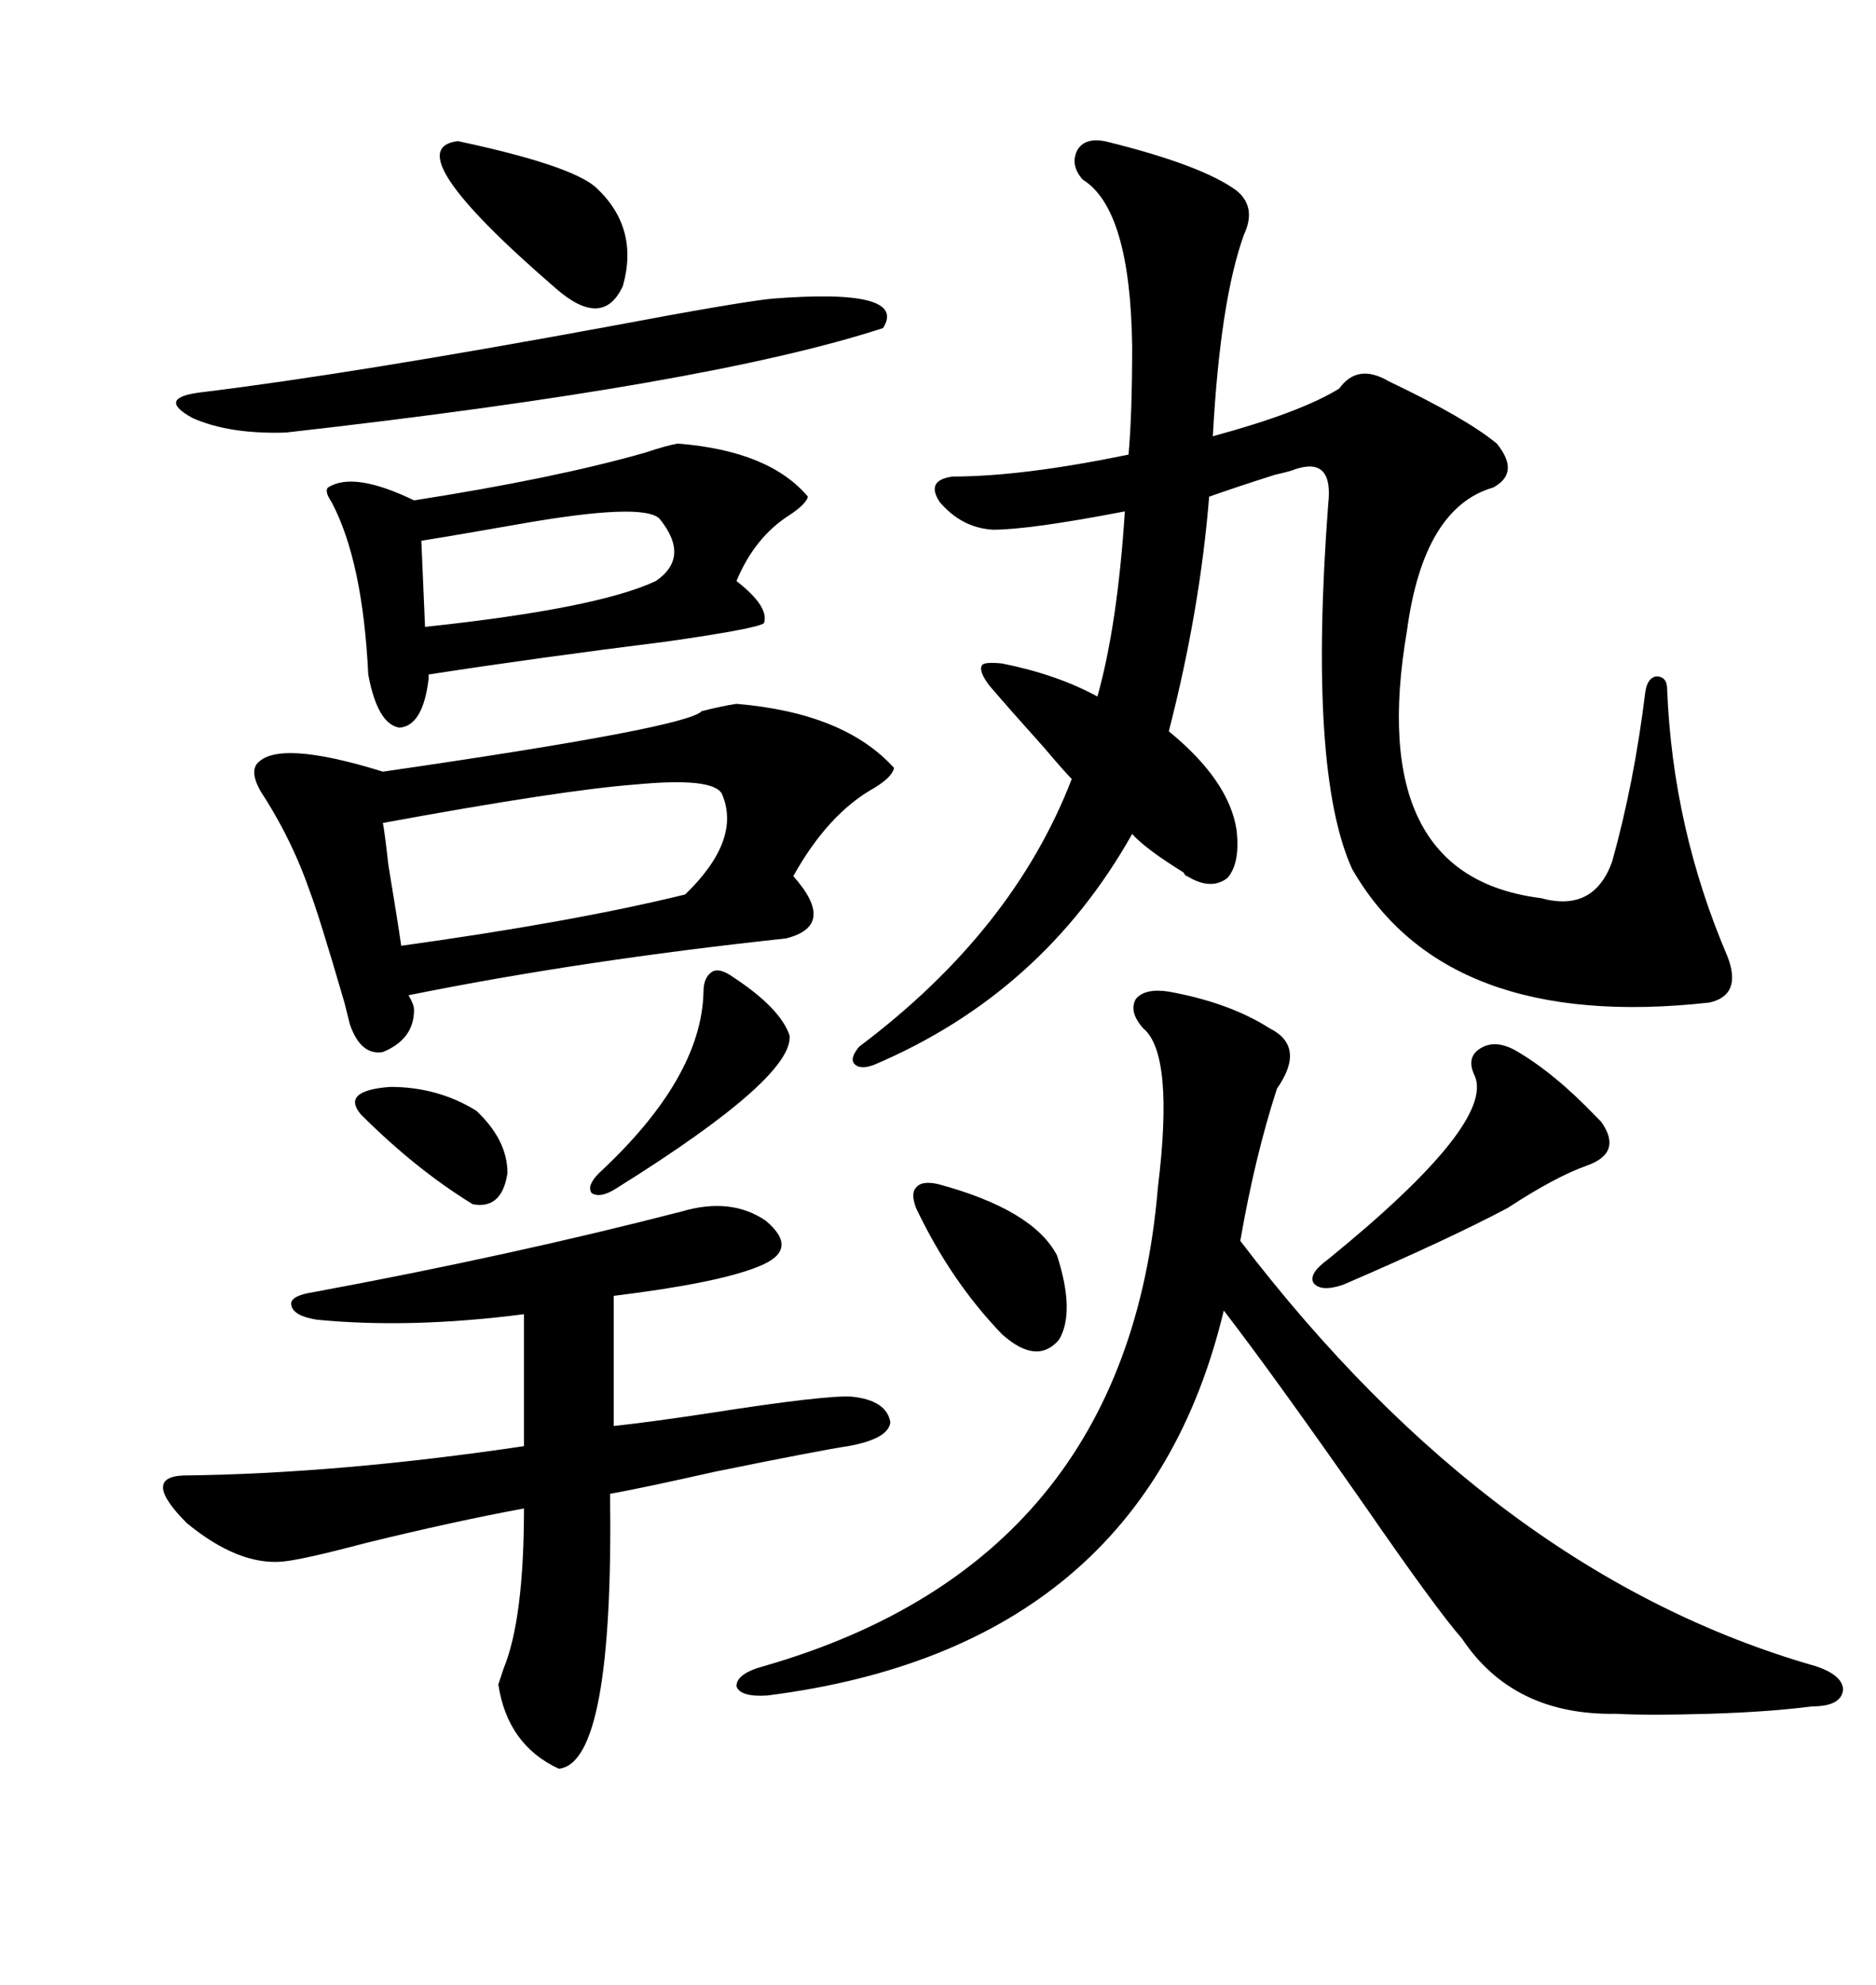 <svg xmlns="http://www.w3.org/2000/svg" xmlns:xlink="http://www.w3.org/1999/xlink" width="300" height="317.285"><path d="M176.66 22.56L176.66 22.56Q192.19 26.37 197.75 30.47L197.75 30.47Q200.98 33.11 198.93 37.50L198.93 37.50Q195.12 48.05 193.95 69.73L193.95 69.73Q208.01 65.92 214.16 62.11L214.16 62.11Q217.09 58.01 222.07 60.94L222.07 60.94Q234.38 66.80 239.36 70.90L239.36 70.90Q243.16 75.59 238.77 77.93L238.77 77.93Q227.64 81.15 225 100.78L225 100.78Q218.26 140.04 246.39 143.55L246.39 143.55Q254.88 145.90 257.81 137.70L257.81 137.70Q261.33 125.10 263.09 110.74L263.09 110.74Q263.38 108.40 264.84 108.11L264.84 108.11Q266.60 108.11 266.60 110.16L266.60 110.16Q267.48 132.42 276.27 152.93L276.27 152.93Q278.61 159.08 273.34 160.25L273.34 160.25Q231.15 164.94 216.21 138.87L216.21 138.87Q209.18 123.34 212.40 80.57L212.40 80.57Q213.28 72.95 207.13 75L207.13 75Q206.54 75.29 203.91 75.88L203.91 75.88Q197.46 77.93 193.36 79.39L193.36 79.39Q191.89 97.56 186.91 116.89L186.91 116.89Q196.58 124.80 197.75 132.71L197.75 132.71Q198.34 137.99 196.29 140.33L196.29 140.33Q193.65 142.38 189.84 140.04L189.84 140.04Q189.55 140.04 189.26 139.45L189.26 139.45Q183.11 135.64 181.05 133.30L181.05 133.30Q166.70 158.79 139.75 170.21L139.75 170.21Q137.40 171.09 136.52 169.92L136.52 169.92Q135.94 169.04 137.40 167.29L137.40 167.29Q162.01 148.83 171.39 124.51L171.39 124.51Q170.21 123.34 166.99 119.53L166.99 119.53Q161.72 113.67 158.20 109.57L158.20 109.57Q156.45 107.23 157.03 106.35L157.03 106.35Q157.32 105.76 160.25 106.05L160.25 106.05Q169.04 107.81 175.49 111.33L175.49 111.33Q178.71 99.90 179.88 81.74L179.88 81.74Q164.65 84.67 158.79 84.67L158.79 84.67Q153.81 84.38 150.29 80.27L150.29 80.27Q147.95 76.76 152.34 76.17L152.34 76.17Q163.48 76.17 180.47 72.66L180.47 72.66Q181.05 66.21 181.05 55.37L181.05 55.37Q180.76 33.40 173.14 28.71L173.14 28.71Q171.09 26.37 172.27 24.02L172.27 24.02Q173.44 21.97 176.66 22.56ZM186.91 158.50L186.91 158.50Q196.58 160.25 203.03 164.36L203.03 164.36Q208.89 167.29 204.20 174.02L204.20 174.02Q200.68 184.86 198.34 198.34L198.34 198.34Q239.06 251.66 290.33 266.31L290.33 266.31Q294.73 267.77 294.73 270.12L294.73 270.12Q294.43 272.75 289.75 272.75L289.75 272.75Q283.01 273.63 273.34 273.93L273.34 273.93Q263.67 274.22 258.40 273.93L258.40 273.93Q241.99 274.22 233.79 261.91L233.79 261.91Q229.69 257.23 218.55 241.11L218.55 241.11Q203.61 219.73 195.70 209.47L195.70 209.47Q182.81 263.38 122.75 271.00L122.75 271.00Q118.36 271.29 117.77 269.53L117.77 269.53Q117.77 267.48 122.17 266.31L122.17 266.31Q180.18 249.61 185.16 189.84L185.16 189.84Q187.79 168.46 182.81 164.36L182.81 164.36Q180.47 161.72 181.64 159.67L181.64 159.67Q183.11 157.91 186.91 158.50ZM117.77 112.50L117.77 112.50Q135.06 113.96 142.97 122.75L142.97 122.75Q142.68 124.22 139.75 125.98L139.75 125.98Q132.42 130.08 126.86 140.04L126.86 140.04Q133.89 147.95 125.68 150L125.68 150Q92.87 153.52 65.33 159.08L65.33 159.08Q66.21 160.55 66.21 161.43L66.21 161.43Q66.21 166.11 61.23 168.16L61.23 168.16Q57.71 168.75 55.96 163.77L55.96 163.77Q55.66 162.60 55.08 160.25L55.08 160.25Q50.98 146.19 49.51 142.38L49.51 142.38Q46.88 134.77 42.48 127.73L42.48 127.73Q39.84 123.93 41.02 122.17L41.02 122.17Q44.24 118.07 61.23 123.34L61.23 123.34Q109.86 116.31 112.21 113.67L112.21 113.67Q115.72 112.79 117.77 112.50ZM108.98 193.65L108.98 193.65Q116.89 191.31 122.46 195.12L122.46 195.12Q128.03 199.80 121.29 202.44L121.29 202.44Q114.84 205.08 98.14 207.13L98.14 207.13L98.14 227.93Q103.71 227.34 113.38 225.88L113.38 225.88Q132.13 222.95 136.23 223.24L136.23 223.24Q141.80 223.83 142.38 227.34L142.38 227.34Q142.09 229.98 135.64 231.15L135.64 231.15Q131.54 231.74 114.26 235.25L114.26 235.25Q102.54 237.89 97.56 238.77L97.56 238.77Q98.14 281.84 89.36 282.71L89.36 282.71Q81.15 278.91 79.69 269.24L79.69 269.24Q79.98 268.36 80.57 266.60L80.57 266.60Q83.79 258.69 83.79 241.11L83.79 241.11Q72.66 243.16 58.30 246.68L58.30 246.68Q48.34 249.32 45.12 249.61L45.12 249.61Q38.09 250.20 29.88 243.46L29.88 243.46Q22.56 236.13 29.30 235.84L29.30 235.84Q54.20 235.55 83.79 231.15L83.79 231.15L83.79 210.06Q65.63 212.40 50.68 210.94L50.68 210.94Q46.88 210.35 46.58 208.59L46.58 208.59Q46.29 207.13 50.10 206.54L50.10 206.54Q81.74 200.68 108.98 193.65ZM108.40 70.90L108.40 70.90Q123.05 72.07 129.20 79.39L129.20 79.39Q128.91 80.57 126.27 82.32L126.27 82.32Q120.70 85.84 117.77 92.87L117.77 92.87Q123.05 96.97 122.17 99.61L122.17 99.61Q121.00 100.49 106.64 102.54L106.64 102.54Q85.55 105.18 68.55 107.81L68.55 107.81L68.55 108.40Q67.68 116.02 63.87 116.31L63.87 116.31Q60.35 115.72 58.89 107.81L58.89 107.81Q58.01 89.65 53.03 80.27L53.03 80.27Q51.86 78.52 52.44 77.93L52.44 77.93Q56.54 75.29 66.21 79.98L66.21 79.98Q88.77 76.46 103.13 72.36L103.13 72.36Q106.64 71.19 108.40 70.90ZM61.23 131.54L61.23 131.54Q61.52 133.01 62.11 138.28L62.11 138.28Q63.57 147.07 64.16 151.17L64.16 151.17Q91.70 147.36 109.57 142.97L109.57 142.97Q118.65 134.18 115.43 126.86L115.43 126.86Q113.96 124.22 101.66 125.39L101.66 125.39Q89.94 126.27 61.23 131.54ZM123.34 47.75L123.34 47.75Q145.31 46.00 141.21 52.44L141.21 52.44Q113.38 61.52 45.70 69.14L45.70 69.14Q36.62 69.43 30.76 66.80L30.76 66.80Q24.90 63.57 32.23 62.70L32.23 62.70Q56.25 59.77 97.56 52.15L97.56 52.15Q117.77 48.34 123.34 47.75ZM242.29 167.87L242.29 167.87Q248.44 171.39 255.18 178.42L255.18 178.42Q255.76 179.00 256.05 179.30L256.05 179.30Q259.57 184.28 253.71 186.33L253.71 186.33Q248.73 188.09 241.11 193.07L241.11 193.07Q231.74 198.05 214.75 205.37L214.75 205.37Q211.23 206.54 210.06 205.08L210.06 205.08Q209.18 203.61 212.40 201.27L212.40 201.27Q239.06 179.59 235.84 171.97L235.84 171.97Q234.38 169.04 236.72 167.58L236.72 167.58Q239.06 166.11 242.29 167.87ZM105.47 82.91L105.47 82.91Q102.83 80.27 82.91 83.79L82.91 83.79Q72.95 85.55 67.38 86.43L67.38 86.43L67.97 100.20Q95.51 97.27 104.88 92.87L104.88 92.87Q110.45 89.06 105.47 82.91ZM73.24 22.56L73.24 22.56Q91.11 26.37 95.21 29.88L95.21 29.88Q102.25 36.33 99.61 45.70L99.61 45.70Q96.39 52.73 88.77 46.00L88.77 46.00Q62.99 23.73 73.24 22.56ZM117.19 156.15L117.19 156.15Q124.80 161.13 126.27 165.53L126.27 165.53Q126.86 172.27 98.73 189.84L98.73 189.84Q96.09 191.60 94.63 190.72L94.63 190.72Q93.75 189.55 95.80 187.50L95.80 187.50Q112.21 172.27 112.50 158.50L112.50 158.50Q112.50 156.15 113.96 155.27L113.96 155.27Q115.14 154.69 117.19 156.15ZM150 189.26L150 189.26Q165.23 193.36 169.04 200.68L169.04 200.68Q171.97 209.77 169.34 214.16L169.34 214.16Q165.82 218.26 160.25 213.28L160.25 213.28Q152.05 204.79 146.48 193.07L146.48 193.07Q145.61 190.72 146.48 189.84L146.48 189.84Q147.36 188.67 150 189.26ZM57.71 178.13L57.71 178.13Q54.49 174.32 62.40 173.73L62.40 173.73Q70.02 173.73 76.17 177.54L76.17 177.54Q81.15 182.23 81.15 187.50L81.15 187.50Q80.27 193.36 75.59 192.48L75.59 192.48Q66.50 186.91 57.71 178.13Z"/></svg>